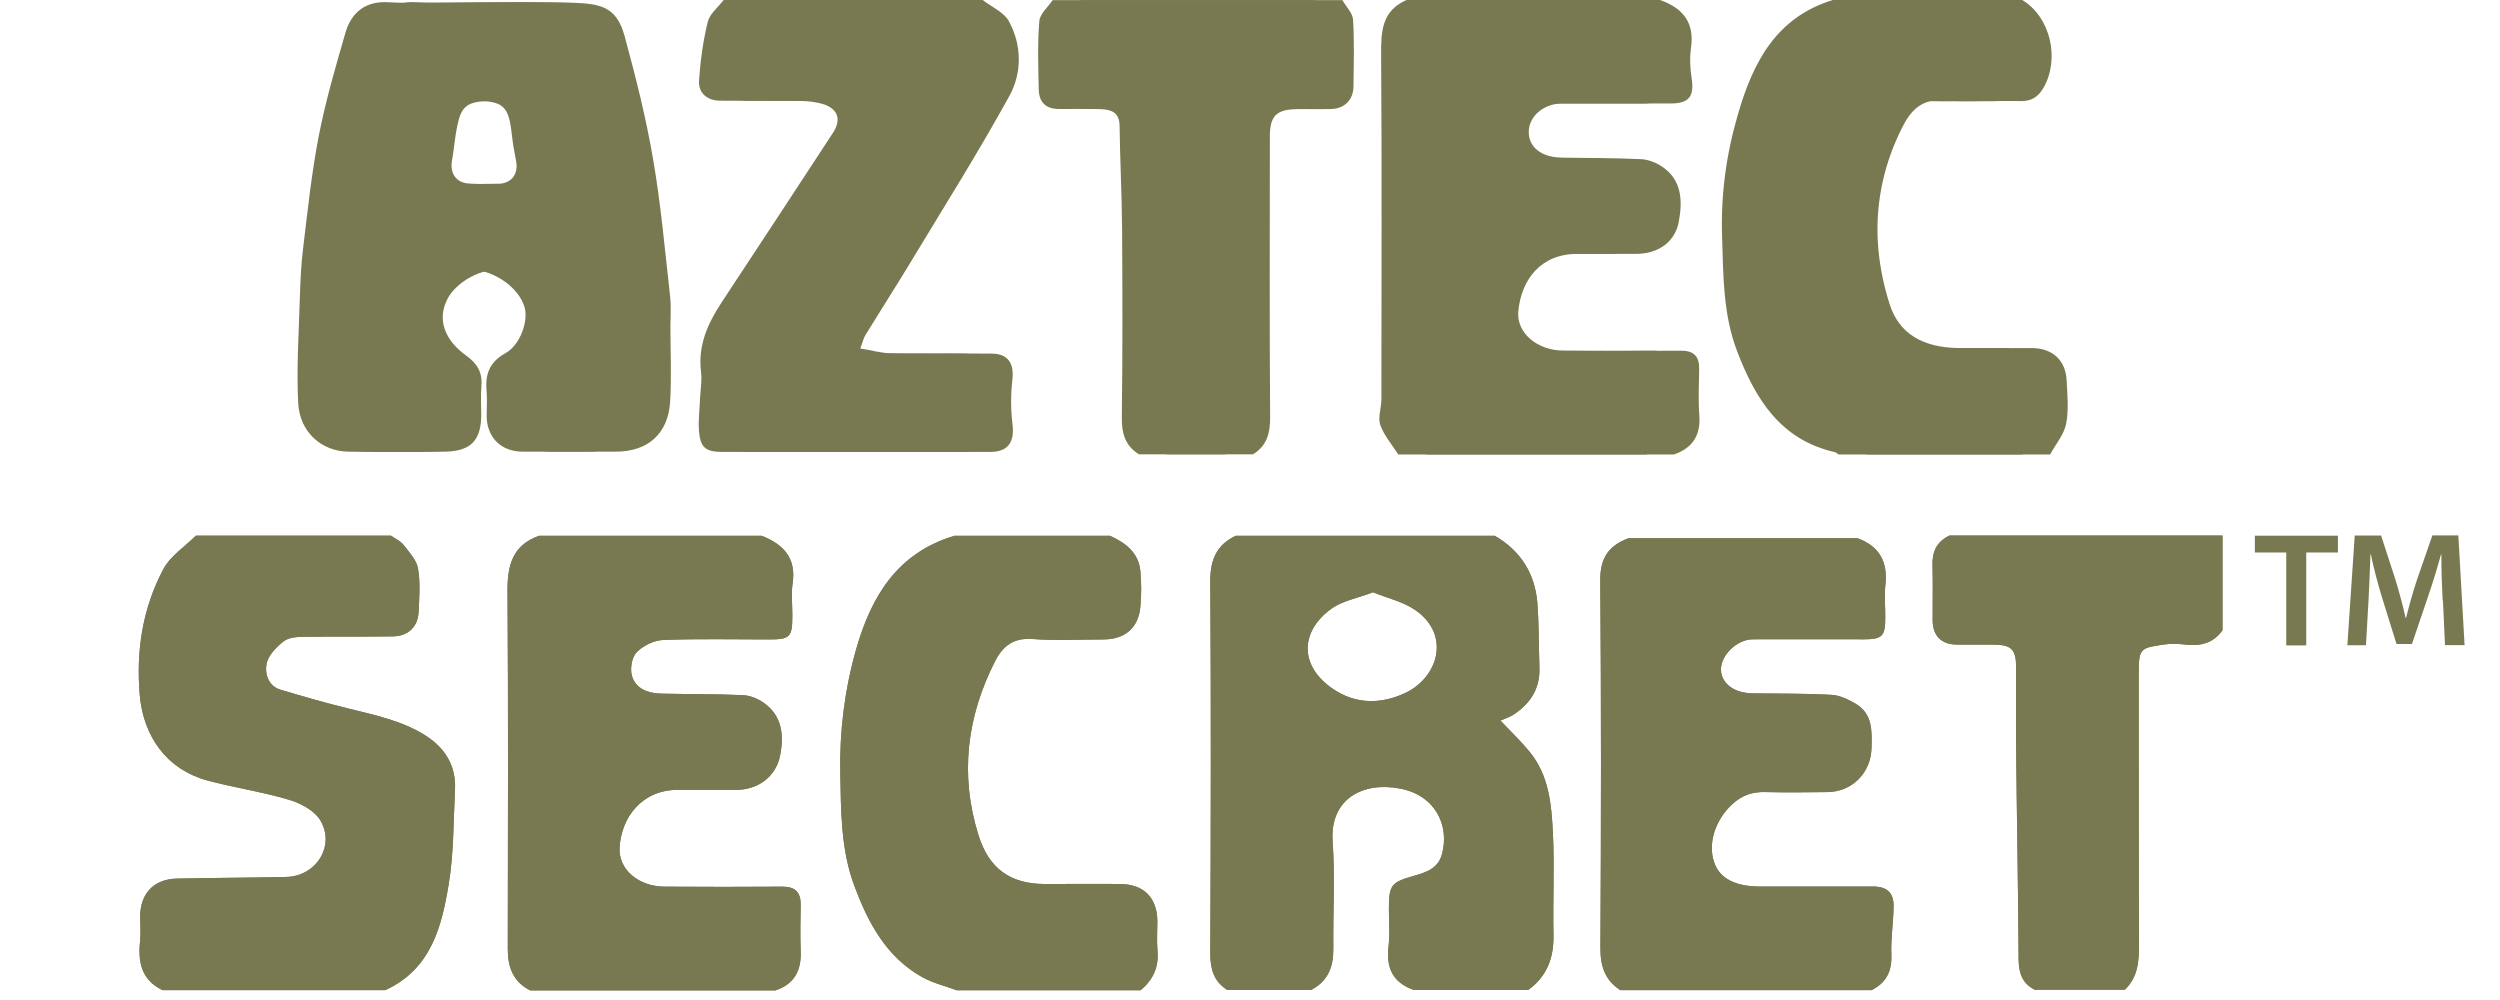 <?xml version="1.0" encoding="UTF-8"?>
<svg width="180" height="72" id="Layer_1" xmlns="http://www.w3.org/2000/svg" version="1.1" viewBox="0 0 180 72">
  <!-- Generator: Adobe Illustrator 29.4.0, SVG Export Plug-In . SVG Version: 2.1.0 Build 152)  -->
  <defs>
    <style>
      .st0 {
        fill: #797951;
      }
    </style>
  </defs>
  <path class="st0" d="M98.84,42.65c-1.1.42-2.18.61-2.97,1.17-2.24,1.61-2.38,4.11.13,5.8,1.61,1.08,3.38,1.09,5.1.31,2.43-1.09,3.4-4.19.82-5.99-.88-.62-2.02-.87-3.08-1.3ZM88.96,38.58h18.67c1.86,1.08,2.89,2.72,3.06,4.84.12,1.56.1,3.12.15,4.69.04,1.47-.65,2.53-1.83,3.32-.29.2-.65.3-.98.45.97,1,1.58,1.61,2.12,2.27,1.38,1.7,1.56,3.78,1.66,5.83.12,2.43-.01,4.88.04,7.31.04,1.66-.46,3-1.82,3.99h-8.23c-1.55-.54-2.02-1.64-1.82-3.2.1-.86.02-1.74.02-2.6,0-1.77.15-1.95,1.83-2.43.87-.25,1.72-.51,2-1.58.54-2.05-.49-4.21-3.02-4.69-2.69-.52-5.07.74-4.86,3.81.18,2.56.02,5.15.05,7.72.01,1.31-.39,2.35-1.61,2.97h-6.02c-.97-.61-1.23-1.49-1.23-2.63.04-8.93.06-17.85,0-26.77-.01-1.56.44-2.64,1.84-3.31Z"/>
  <path class="st0" d="M38.79,38.58h16.06c1.54.61,2.49,1.58,2.22,3.41-.11.75-.02,1.53-.02,2.3,0,1.59-.15,1.75-1.7,1.75-2.54,0-5.08-.06-7.62.04-.65.03-1.43.41-1.89.88-.35.36-.49,1.19-.34,1.7.26.93,1.14,1.25,2.06,1.28,1.97.05,3.94.02,5.91.11.52.02,1.1.25,1.53.56,1.33.94,1.45,2.36,1.17,3.78-.3,1.54-1.61,2.48-3.16,2.48h-4.22c-2.59,0-4.07,2.01-4.18,4.18-.07,1.58,1.37,2.78,3.26,2.79,2.81.02,5.62.02,8.43,0,.94-.01,1.36.38,1.35,1.31-.02,1.1-.04,2.21,0,3.31.06,1.4-.44,2.39-1.82,2.85h-17.66c-1.22-.62-1.61-1.67-1.61-2.97.01-8.59.04-17.18-.02-25.77-.01-1.85.35-3.29,2.23-3.98Z"/>
  <path class="st0" d="M11.7,71.29c-1.53-.74-1.78-2.04-1.61-3.56.06-.56,0-1.14,0-1.71,0-1.67.97-2.72,2.62-2.76,2.64-.06,5.28-.06,7.91-.12,2.15-.05,3.54-2.25,2.44-4.08-.42-.7-1.4-1.22-2.23-1.47-1.94-.58-3.96-.87-5.92-1.4-2.89-.79-4.59-3.15-4.85-6.16-.27-3.2.21-6.24,1.7-9.05.5-.95,1.54-1.61,2.34-2.41h14.05c.31.22.69.38.91.67.41.53.94,1.09,1.04,1.71.17,1,.09,2.07.04,3.1-.05,1.09-.76,1.76-1.87,1.77-2.11.03-4.21,0-6.31.03-.52,0-1.15.03-1.53.32-.53.41-1.13,1.03-1.24,1.63-.13.69.11,1.59,1.01,1.86,1.61.48,3.23.95,4.87,1.35,1.92.48,3.87.87,5.57,1.95,1.42.91,2.21,2.19,2.12,3.92-.12,2.26-.08,4.54-.45,6.75-.5,3.09-1.28,6.16-4.57,7.66H11.7Z"/>
  <path class="st0" d="M134.72,71.29h-18.06c-1.12-.73-1.44-1.75-1.43-3.07.05-8.82.06-17.64-.01-26.46-.01-1.62.64-2.49,2.04-3.01,5.49,0,10.98,0,16.47,0,1.58.57,2.2,1.69,2.02,3.35-.09.79,0,1.6-.01,2.41,0,1.29-.23,1.52-1.52,1.52-2.67,0-5.35-.01-8.02,0-1.17.01-2.33,1.18-2.29,2.22.04.97.95,1.65,2.25,1.67,1.91.03,3.82,0,5.72.11.58.03,1.19.33,1.71.63,1.24.72,1.19,1.95,1.16,3.19-.04,1.77-1.37,3.15-3.15,3.18-1.47.01-2.95.04-4.42,0-.99-.04-1.78.22-2.52.93-1.16,1.11-1.72,2.78-1.23,4.16.4,1.14,1.52,1.71,3.3,1.71,2.71,0,5.42,0,8.13,0,1.02,0,1.5.46,1.48,1.46-.02,1.16-.21,2.33-.16,3.49.04,1.18-.39,1.99-1.43,2.51Z"/>
  <path class="st0" d="M101.26,0h16.26c1.65.58,2.5,1.62,2.23,3.46-.1.71-.06,1.48.05,2.19.2,1.28-.19,1.8-1.5,1.8-2.61,0-5.21,0-7.82,0-1.32,0-2.39.91-2.41,2.02-.02,1.12.91,1.86,2.37,1.88,1.9.03,3.81.02,5.71.11.52.02,1.1.25,1.54.55,1.44.98,1.45,2.51,1.18,3.97-.28,1.48-1.52,2.3-3.08,2.3-1.4,0-2.81,0-4.21,0-2.64-.01-4.04,1.85-4.26,4.11-.16,1.58,1.36,2.85,3.28,2.86,2.81.02,5.61.02,8.42,0,.95-.01,1.34.42,1.32,1.33-.02,1.1-.07,2.21.01,3.31.11,1.44-.47,2.36-1.82,2.83h-17.86c-.44-.7-1.02-1.36-1.29-2.12-.19-.54.08-1.23.08-1.85,0-8.28.04-16.55-.02-24.83-.01-1.68.06-3.15,1.83-3.92Z"/>
  <path class="st0" d="M68.75,0c.64.5,1.53.87,1.89,1.53.95,1.73.94,3.74.04,5.37-2.28,4.15-4.81,8.15-7.25,12.2-1.02,1.68-2.08,3.33-3.11,5.01-.15.24-.21.54-.38.98.82.13,1.52.34,2.23.35,2.41.04,4.81,0,7.22.02,1.19,0,1.64.7,1.5,1.9-.12,1.04-.12,2.13.01,3.17.16,1.3-.31,2.01-1.61,2.01-5.75,0-11.5,0-17.24,0-1.21,0-1.61-.28-1.72-1.45-.07-.82.05-1.66.08-2.49.03-.6.14-1.2.07-1.79-.25-1.92.47-3.51,1.49-5.06,2.68-4.05,5.34-8.12,8-12.18.63-.96.37-1.74-.73-2.08-.5-.15-1.05-.21-1.57-.22-1.94-.03-3.88,0-5.81-.02-.94,0-1.59-.55-1.53-1.46.1-1.42.29-2.84.63-4.22.14-.58.75-1.05,1.15-1.58h16.66Z"/>
  <path class="st0" d="M68.69,38.58h11.24c1.13.52,2.06,1.22,2.18,2.56.07.83.08,1.68,0,2.51-.13,1.54-1.09,2.38-2.65,2.39-1.71,0-3.42.1-5.11-.03-1.35-.1-2.12.47-2.69,1.57-2.05,4.02-2.57,8.2-1.21,12.55.75,2.42,2.3,3.52,4.8,3.52,1.81,0,3.61-.02,5.42,0,1.7.02,2.65,1,2.66,2.69,0,.7-.05,1.41.01,2.11.11,1.19-.33,2.11-1.22,2.85h-13.24c-.83-.31-1.72-.52-2.49-.95-2.6-1.46-3.9-3.94-4.89-6.6-.96-2.6-.95-5.36-1-8.07-.06-3.02.31-6.02,1.15-8.96,1.1-3.82,2.97-6.9,7.03-8.13Z"/>
  <path class="st0" d="M143.6,0c2.03,1.22,2.74,4.24,1.52,6.34-.38.64-.85.95-1.62.94-1.87-.04-3.75.09-5.61-.05-1.53-.12-2.31.74-2.88,1.85-1.33,2.58-1.96,5.38-1.81,8.27.08,1.53.39,3.1.86,4.57.69,2.13,2.4,3.11,5,3.14,1.74.02,3.47,0,5.21,0,1.5,0,2.47.87,2.53,2.36.05,1.03.16,2.1-.04,3.1-.16.78-.75,1.47-1.15,2.2h-13.24c-.08-.05-.16-.14-.25-.16-3.92-.89-5.72-3.81-7.04-7.25-1.03-2.68-1-5.5-1.09-8.27-.1-2.96.29-5.89,1.13-8.77C126.21,4.49,127.87,1.26,131.96,0h11.64Z"/>
  <path class="st0" d="M146.56,71.29c-.93-.44-1.21-1.19-1.22-2.2-.03-5.1-.13-10.21-.18-15.32-.02-1.9,0-3.81,0-5.72,0-1.31-.34-1.63-1.67-1.64-.87,0-1.74,0-2.61,0-1.1-.01-1.72-.63-1.73-1.74-.01-1.3.03-2.6-.01-3.91-.04-1.01.28-1.75,1.22-2.2h19.66v6.82c-.66.93-1.58,1.16-2.66,1.03-.53-.06-1.08-.08-1.6,0-1.56.24-1.77.25-1.77,1.88.01,6.53-.01,13.08.02,19.61,0,1.26-.05,2.43-1.02,3.36h-6.42Z"/>
  <path class="st0" d="M82,32.71c-.98-.61-1.24-1.49-1.23-2.63.06-4.54.05-9.09.02-13.63-.02-2.47-.15-4.93-.18-7.39-.01-.99-.62-1.17-1.36-1.2-1-.04-2,0-3.01-.01-.93-.01-1.43-.47-1.45-1.41-.04-1.63-.09-3.28.04-4.91.04-.53.62-1.02.96-1.52h18.86c.27.47.74.92.77,1.41.1,1.6.05,3.21.03,4.81-.01.97-.66,1.61-1.64,1.62-.8.02-1.61,0-2.41,0-1.51.03-1.97.5-1.97,1.98,0,6.75-.03,13.5.02,20.25,0,1.15-.25,2.02-1.23,2.63h-6.22Z"/>
  <path class="st0" d="M33.88,13.24c.67,0,1.34.03,2,0,.99-.05,1.47-.73,1.27-1.69-.13-.65-.24-1.3-.31-1.96-.22-1.94-.62-2.32-2.58-2.32-.4,0-.8-.02-1.2,0-1.45.08-1.85.4-2.14,1.8-.17.81-.22,1.64-.37,2.45-.18,1,.31,1.67,1.32,1.71.67.03,1.33,0,2,0ZM32.72.18c2.2,0,4.4-.07,6.59.02,1.92.08,3.08.27,3.66,2.39.8,2.94,1.55,5.91,2.06,8.91.56,3.26.85,6.57,1.22,9.86.08.73.02,1.47.02,2.21,0,1.78.09,3.57-.02,5.35-.14,2.32-1.61,3.6-3.92,3.6-1.57,0-3.14,0-4.71,0-1.55-.01-2.56-1.02-2.58-2.56,0-.57.04-1.14,0-1.71-.12-1.22.13-2.14,1.35-2.82,1.1-.61,1.66-2.36,1.38-3.31-.42-1.4-1.99-2.42-3.25-2.64-1.91-.35-3.7.94-4.27,1.98-.87,1.61-.13,3.1,1.3,4.13.85.61,1.2,1.25,1.11,2.25-.06.66-.01,1.33-.01,2.01,0,1.84-.73,2.63-2.59,2.67-1.67.04-3.34.03-5.01,0-1.9-.04-3.47-1.4-3.58-3.5-.13-2.54.05-5.09.12-7.63.04-1.19.09-2.39.24-3.58.33-2.7.61-5.41,1.13-8.07.49-2.5,1.21-4.96,1.92-7.41.43-1.47,1.48-2.26,3.05-2.17,1.6.09,3.21.02,4.81.02,0-.06,0,.05,0,0Z"/>
  <path class="st0" d="M98.84,42.65c-1.1.42-2.18.61-2.97,1.17-2.24,1.61-2.38,4.11.13,5.8,1.61,1.08,3.38,1.09,5.1.31,2.43-1.09,3.4-4.19.82-5.99-.88-.62-2.02-.87-3.08-1.3ZM88.96,38.58h18.67c1.86,1.08,2.89,2.72,3.06,4.84.12,1.56.1,3.12.15,4.69.04,1.47-.65,2.53-1.83,3.32-.29.2-.65.3-.98.45.97,1,1.58,1.61,2.12,2.27,1.38,1.7,1.56,3.78,1.66,5.83.12,2.43-.01,4.88.04,7.31.04,1.66-.46,3-1.82,3.99h-8.23c-1.55-.54-2.02-1.64-1.82-3.2.1-.86.02-1.74.02-2.6,0-1.77.15-1.95,1.83-2.43.87-.25,1.72-.51,2-1.58.54-2.05-.49-4.21-3.02-4.69-2.69-.52-5.07.74-4.86,3.81.18,2.56.02,5.15.05,7.72.01,1.31-.39,2.35-1.61,2.97h-6.02c-.97-.61-1.23-1.49-1.23-2.63.04-8.93.06-17.85,0-26.77-.01-1.56.44-2.64,1.84-3.31Z"/>
  <path class="st0" d="M38.79,38.58h16.06c1.54.61,2.49,1.58,2.22,3.41-.11.75-.02,1.53-.02,2.3,0,1.59-.15,1.75-1.7,1.75-2.54,0-5.08-.06-7.62.04-.65.03-1.43.41-1.89.88-.35.36-.49,1.19-.34,1.7.26.93,1.14,1.25,2.06,1.28,1.97.05,3.94.02,5.91.11.52.02,1.1.25,1.53.56,1.33.94,1.45,2.36,1.17,3.78-.3,1.54-1.61,2.48-3.16,2.48h-4.22c-2.59,0-4.07,2.01-4.18,4.18-.07,1.58,1.37,2.78,3.26,2.79,2.81.02,5.62.02,8.43,0,.94-.01,1.36.38,1.35,1.31-.02,1.1-.04,2.21,0,3.31.06,1.4-.44,2.39-1.82,2.85h-17.66c-1.22-.62-1.61-1.67-1.61-2.97.01-8.59.04-17.18-.02-25.77-.01-1.85.35-3.29,2.23-3.98Z"/>
  <path class="st0" d="M11.7,71.29c-1.53-.74-1.78-2.04-1.61-3.56.06-.56,0-1.14,0-1.71,0-1.67.97-2.72,2.62-2.76,2.64-.06,5.28-.06,7.91-.12,2.15-.05,3.54-2.25,2.44-4.08-.42-.7-1.4-1.22-2.23-1.47-1.94-.58-3.96-.87-5.92-1.4-2.89-.79-4.59-3.15-4.85-6.16-.27-3.2.21-6.24,1.7-9.05.5-.95,1.54-1.61,2.34-2.41h14.05c.31.22.69.38.91.67.41.53.94,1.09,1.04,1.71.17,1,.09,2.07.04,3.1-.05,1.09-.76,1.76-1.87,1.77-2.11.03-4.21,0-6.31.03-.52,0-1.15.03-1.53.32-.53.41-1.13,1.03-1.24,1.63-.13.69.11,1.59,1.01,1.86,1.61.48,3.23.95,4.87,1.35,1.92.48,3.87.87,5.57,1.95,1.42.91,2.21,2.19,2.12,3.92-.12,2.26-.08,4.54-.45,6.75-.5,3.09-1.28,6.16-4.57,7.66H11.7Z"/>
  <path class="st0" d="M134.72,71.29h-18.06c-1.12-.73-1.44-1.75-1.43-3.07.05-8.82.06-17.64-.01-26.46-.01-1.62.64-2.49,2.04-3.01,5.49,0,10.98,0,16.47,0,1.58.57,2.2,1.69,2.02,3.35-.09.79,0,1.6-.01,2.41,0,1.29-.23,1.52-1.52,1.52-2.67,0-5.35-.01-8.02,0-1.17.01-2.33,1.18-2.29,2.22.04.97.95,1.65,2.25,1.67,1.91.03,3.82,0,5.72.11.58.03,1.19.33,1.71.63,1.24.72,1.19,1.95,1.16,3.19-.04,1.77-1.37,3.15-3.15,3.18-1.47.01-2.95.04-4.42,0-.99-.04-1.78.22-2.52.93-1.16,1.11-1.72,2.78-1.23,4.16.4,1.14,1.52,1.71,3.3,1.71,2.71,0,5.42,0,8.13,0,1.02,0,1.5.46,1.48,1.46-.02,1.16-.21,2.33-.16,3.49.04,1.18-.39,1.99-1.43,2.51Z"/>
  <path class="st0" d="M103.26,0h16.26c1.65.58,2.5,1.62,2.23,3.46-.1.71-.06,1.48.05,2.19.2,1.28-.19,1.8-1.5,1.8-2.61,0-5.21,0-7.82,0-1.32,0-2.39.91-2.41,2.02-.02,1.12.91,1.86,2.37,1.88,1.9.03,3.81.02,5.71.11.52.02,1.1.25,1.54.55,1.44.98,1.45,2.51,1.18,3.97-.28,1.48-1.52,2.3-3.08,2.3-1.4,0-2.81,0-4.21,0-2.64-.01-4.04,1.85-4.26,4.11-.16,1.58,1.36,2.85,3.28,2.86,2.81.02,5.61.02,8.42,0,.95-.01,1.34.42,1.32,1.33-.02,1.1-.07,2.21.01,3.31.11,1.44-.47,2.36-1.82,2.83h-17.86c-.44-.7-1.02-1.36-1.29-2.12-.19-.54.08-1.23.08-1.85,0-8.28.04-16.55-.02-24.83-.01-1.68.06-3.15,1.83-3.92Z"/>
  <path class="st0" d="M70.75,0c.64.5,1.53.87,1.89,1.53.95,1.73.94,3.74.04,5.37-2.28,4.15-4.81,8.15-7.25,12.2-1.02,1.68-2.08,3.33-3.11,5.01-.15.24-.21.54-.38.98.82.13,1.52.34,2.23.35,2.41.04,4.81,0,7.22.02,1.19,0,1.64.7,1.5,1.9-.12,1.04-.12,2.13.01,3.17.16,1.3-.31,2.01-1.61,2.01-5.75,0-11.5,0-17.24,0-1.21,0-1.61-.28-1.72-1.45-.07-.82.05-1.66.08-2.49.03-.6.14-1.2.07-1.79-.25-1.92.47-3.51,1.49-5.06,2.68-4.05,5.34-8.12,8-12.18.63-.96.37-1.74-.73-2.08-.5-.15-1.05-.21-1.57-.22-1.94-.03-3.88,0-5.81-.02-.94,0-1.59-.55-1.53-1.46.1-1.42.29-2.84.63-4.22.14-.58.75-1.05,1.15-1.58h16.66Z"/>
  <path class="st0" d="M68.69,38.58h11.24c1.13.52,2.06,1.22,2.18,2.56.07.83.08,1.68,0,2.51-.13,1.54-1.09,2.38-2.65,2.39-1.71,0-3.42.1-5.11-.03-1.35-.1-2.12.47-2.69,1.57-2.05,4.02-2.57,8.2-1.21,12.55.75,2.42,2.3,3.52,4.8,3.52,1.81,0,3.61-.02,5.42,0,1.7.02,2.65,1,2.66,2.69,0,.7-.05,1.41.01,2.11.11,1.19-.33,2.11-1.22,2.85h-13.24c-.83-.31-1.72-.52-2.49-.95-2.6-1.46-3.9-3.94-4.89-6.6-.96-2.6-.95-5.36-1-8.07-.06-3.02.31-6.02,1.15-8.96,1.1-3.82,2.97-6.9,7.03-8.13Z"/>
  <path class="st0" d="M145.6,0c2.03,1.22,2.74,4.24,1.52,6.34-.38.64-.85.95-1.62.94-1.87-.04-3.75.09-5.61-.05-1.53-.12-2.31.74-2.88,1.85-1.33,2.58-1.96,5.38-1.81,8.27.08,1.53.39,3.1.86,4.57.69,2.13,2.4,3.11,5,3.14,1.74.02,3.47,0,5.21,0,1.5,0,2.47.87,2.53,2.36.05,1.03.16,2.1-.04,3.1-.16.78-.75,1.47-1.15,2.2h-13.24c-.08-.05-.16-.14-.25-.16-3.92-.89-5.72-3.81-7.04-7.25-1.03-2.68-1-5.5-1.09-8.27-.1-2.96.29-5.89,1.13-8.77,1.1-3.77,2.76-7.01,6.85-8.27h11.64Z"/>
  <path class="st0" d="M146.56,71.29c-.93-.44-1.21-1.19-1.22-2.2-.03-5.1-.13-10.21-.18-15.32-.02-1.9,0-3.81,0-5.72,0-1.31-.34-1.63-1.67-1.64-.87,0-1.74,0-2.61,0-1.1-.01-1.72-.63-1.73-1.74-.01-1.3.03-2.6-.01-3.91-.04-1.01.28-1.75,1.22-2.2h19.66v6.82c-.66.93-1.58,1.16-2.66,1.03-.53-.06-1.08-.08-1.6,0-1.56.24-1.77.25-1.77,1.88.01,6.53-.01,13.08.02,19.61,0,1.26-.05,2.43-1.02,3.36h-6.42Z"/>
  <path class="st0" d="M84,32.71c-.98-.61-1.24-1.49-1.23-2.63.06-4.54.05-9.09.02-13.63-.02-2.47-.15-4.93-.18-7.39-.01-.99-.62-1.17-1.36-1.2-1-.04-2,0-3.01-.01-.93-.01-1.43-.47-1.45-1.41-.04-1.63-.09-3.28.04-4.91.04-.53.62-1.02.96-1.52h18.86c.27.47.74.92.77,1.41.1,1.6.05,3.21.03,4.81-.01.97-.66,1.61-1.64,1.62-.8.02-1.61,0-2.41,0-1.51.03-1.97.5-1.97,1.98,0,6.75-.03,13.5.02,20.25,0,1.15-.25,2.02-1.23,2.63h-6.22Z"/>
  <path class="st0" d="M35.88,13.24c.67,0,1.34.03,2,0,.99-.05,1.47-.73,1.27-1.69-.13-.65-.24-1.3-.31-1.96-.22-1.94-.62-2.32-2.58-2.32-.4,0-.8-.02-1.2,0-1.45.08-1.85.4-2.14,1.8-.17.81-.22,1.64-.37,2.45-.18,1,.31,1.67,1.32,1.71.67.03,1.33,0,2,0ZM34.72.18c2.2,0,4.4-.07,6.59.02,1.92.08,3.08.27,3.66,2.39.8,2.94,1.55,5.91,2.06,8.91.56,3.26.85,6.57,1.22,9.86.08.73.02,1.47.02,2.21,0,1.78.09,3.57-.02,5.35-.14,2.32-1.61,3.6-3.92,3.6-1.57,0-3.14,0-4.71,0-1.55-.01-2.56-1.02-2.58-2.56,0-.57.04-1.14,0-1.71-.12-1.22.13-2.14,1.35-2.82,1.1-.61,1.66-2.36,1.38-3.31-.42-1.4-1.99-2.42-3.25-2.64-1.91-.35-3.7.94-4.27,1.98-.87,1.61-.13,3.1,1.3,4.13.85.61,1.2,1.25,1.11,2.25-.06.66-.01,1.33-.01,2.01,0,1.84-.73,2.63-2.59,2.67-1.67.04-3.34.03-5.01,0-1.9-.04-3.47-1.4-3.58-3.5-.13-2.54.05-5.09.12-7.63.04-1.19.09-2.39.24-3.58.33-2.7.61-5.41,1.13-8.07.49-2.5,1.21-4.96,1.92-7.41.43-1.47,1.48-2.26,3.05-2.17,1.6.09,3.21.02,4.81.02,0-.06,0,.05,0,0Z"/>
  <g>
    <path class="st0" d="M164.6,39.78h-2.25v-1.21h5.98v1.21h-2.28v6.69h-1.44v-6.69Z"/>
    <path class="st0" d="M175.87,43.24c-.05-1.02-.1-2.25-.09-3.32h-.03c-.26.97-.59,2.03-.93,3.03l-1.16,3.42h-1.11l-1.05-3.37c-.31-1.01-.59-2.09-.8-3.08h-.03c-.03,1.03-.08,2.3-.14,3.37l-.18,3.17h-1.34l.53-7.9h1.9l1.03,3.17c.28.93.54,1.87.73,2.75h.04c.21-.86.48-1.83.79-2.76l1.1-3.17h1.87l.45,7.9h-1.41l-.15-3.22Z"/>
  </g>
</svg>
